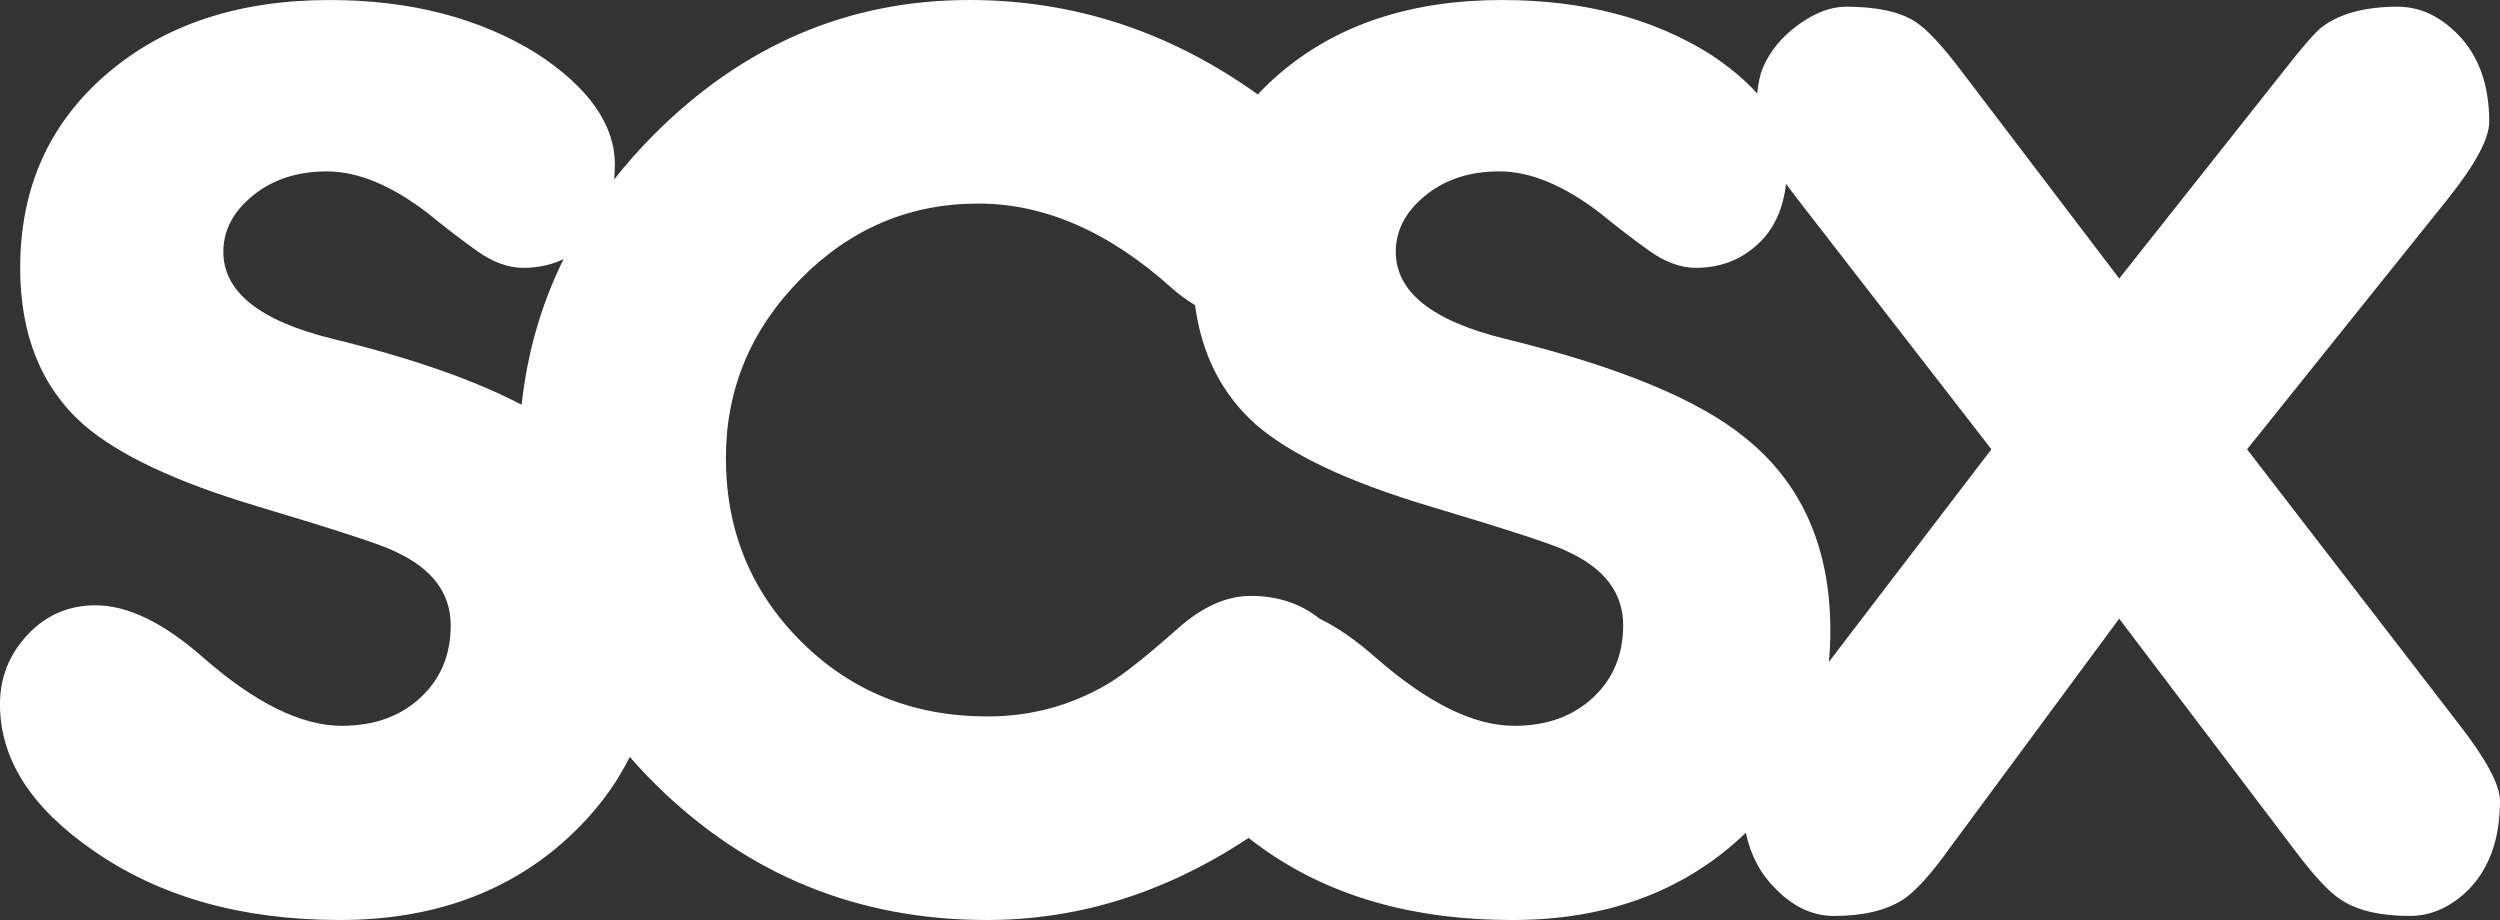 <?xml version="1.0" encoding="utf-8"?>
<!-- Generator: Adobe Illustrator 16.0.0, SVG Export Plug-In . SVG Version: 6.00 Build 0)  -->
<!DOCTYPE svg PUBLIC "-//W3C//DTD SVG 1.1//EN" "http://www.w3.org/Graphics/SVG/1.1/DTD/svg11.dtd">
<svg version="1.1" id="Layer_1" xmlns="http://www.w3.org/2000/svg" xmlns:xlink="http://www.w3.org/1999/xlink" x="0px" y="0px"
	 width="125px" height="46px" viewBox="187.5 69.5 125 46" enable-background="new 187.5 69.5 125 46" xml:space="preserve">
<rect x="187.5" y="69.5" width="125" height="46" fill="#333333" stroke="none"/>
<path fill="#FFFFFF" d="M310.414,105.668l-10.561-13.703l10.023-12.501c1.39-1.737,2.085-3.031,2.085-3.878
	c0-1.871-0.538-3.341-1.614-4.412c-0.898-0.893-1.885-1.339-2.96-1.339c-1.614,0-2.87,0.334-3.768,0.999
	c-0.314,0.223-1.009,1.022-2.085,2.399l-8.072,10.194l-7.804-10.261c-1.032-1.376-1.839-2.242-2.422-2.598
	c-0.763-0.489-1.907-0.733-3.431-0.733c-0.764,0-1.559,0.301-2.389,0.903s-1.424,1.326-1.783,2.173
	c-0.128,0.306-0.218,0.731-0.272,1.268c-0.612-0.688-1.412-1.355-2.398-2c-2.871-1.785-6.324-2.678-10.36-2.678
	c-4.574,0-8.297,1.239-11.167,3.716c-0.374,0.322-0.722,0.658-1.046,1.006c-4.392-3.148-9.198-4.723-14.418-4.723
	c-6.055,0-11.325,2.254-15.809,6.763c-0.71,0.713-1.357,1.452-1.955,2.209c0.021-0.237,0.035-0.48,0.035-0.735
	c0-2.009-1.301-3.86-3.902-5.558c-2.871-1.785-6.324-2.678-10.36-2.678c-4.574,0-8.298,1.239-11.167,3.716
	c-2.871,2.477-4.305,5.703-4.305,9.675c0,3.348,1.053,5.959,3.162,7.834c1.749,1.518,4.642,2.879,8.678,4.084
	c4.037,1.205,6.346,1.965,6.929,2.275c1.838,0.85,2.758,2.076,2.758,3.684c0,1.474-0.504,2.678-1.514,3.615
	s-2.321,1.406-3.936,1.406c-2.018,0-4.329-1.139-6.929-3.415c-1.974-1.739-3.767-2.61-5.382-2.61c-1.345,0-2.479,0.491-3.397,1.473
	c-0.919,0.982-1.379,2.143-1.379,3.481c0,2.724,1.55,5.155,4.651,7.298c3.326,2.322,7.438,3.482,12.335,3.482
	c4.629,0,8.438-1.373,11.426-4.118c1.316-1.21,2.342-2.556,3.079-4.038c0.414,0.473,0.845,0.939,1.306,1.393
	c4.574,4.51,10.09,6.763,16.548,6.763c4.44,0,8.655-1.272,12.647-3.817c0.15-0.096,0.293-0.191,0.438-0.287
	c0.268,0.209,0.546,0.418,0.842,0.623c3.326,2.321,7.438,3.482,12.336,3.482c4.629,0,8.438-1.373,11.426-4.119
	c0.089-0.082,0.173-0.166,0.259-0.249c0.233,1.106,0.711,2.03,1.446,2.761c0.897,0.936,1.885,1.404,2.961,1.404
	c1.435,0,2.578-0.268,3.43-0.803c0.629-0.402,1.436-1.295,2.423-2.68l8.408-11.381l8.679,11.449
	c1.031,1.385,1.838,2.254,2.422,2.611c0.807,0.535,1.95,0.803,3.431,0.803c1.076,0,2.063-0.446,2.96-1.339
	c1.031-1.069,1.547-2.54,1.547-4.411C312.5,108.744,311.805,107.451,310.414,105.668z M204.133,86.441
	c-3.644-0.893-5.466-2.344-5.466-4.353c0-1.071,0.493-2.009,1.48-2.812c0.986-0.803,2.22-1.206,3.7-1.206
	c1.569,0,3.273,0.715,5.112,2.143c0.762,0.626,1.547,1.229,2.354,1.808c0.807,0.581,1.591,0.871,2.354,0.871
	c0.74,0,1.409-0.15,2.011-0.438c-1.118,2.266-1.816,4.695-2.097,7.286C211.246,88.509,208.098,87.409,204.133,86.441z
	 M267.145,104.385c-1.009,0.938-2.32,1.406-3.936,1.406c-2.018,0-4.328-1.139-6.928-3.415c-0.981-0.864-1.918-1.515-2.811-1.949
	c-0.946-0.752-2.088-1.132-3.428-1.132c-1.208,0-2.417,0.537-3.625,1.607c-1.611,1.43-2.797,2.367-3.558,2.813
	c-1.835,1.07-3.826,1.607-5.975,1.607c-3.715,0-6.825-1.25-9.331-3.75s-3.758-5.557-3.758-9.173c0-3.437,1.241-6.417,3.725-8.938
	c2.484-2.521,5.449-3.783,8.895-3.783c3.311,0,6.534,1.406,9.666,4.218c0.388,0.344,0.778,0.626,1.171,0.86
	c0.33,2.468,1.342,4.458,3.042,5.97c1.75,1.518,4.642,2.879,8.678,4.084s6.346,1.965,6.929,2.275
	c1.838,0.85,2.758,2.076,2.758,3.684C268.658,102.242,268.154,103.447,267.145,104.385z M278.943,102.597
	c0.05-0.509,0.075-1.028,0.075-1.56c0-4.15-1.419-7.365-4.251-9.642c-2.34-1.918-6.345-3.571-12.012-4.955
	c-3.645-0.893-5.467-2.344-5.467-4.352c0-1.072,0.494-2.009,1.48-2.813s2.22-1.206,3.7-1.206c1.569,0,3.272,0.715,5.112,2.143
	c0.763,0.625,1.547,1.228,2.354,1.808c0.808,0.581,1.591,0.871,2.354,0.871c1.301,0,2.389-0.446,3.263-1.339
	c0.697-0.71,1.112-1.667,1.253-2.861c0.178,0.246,0.369,0.502,0.578,0.77l9.688,12.503L278.943,102.597z"/>
</svg>
